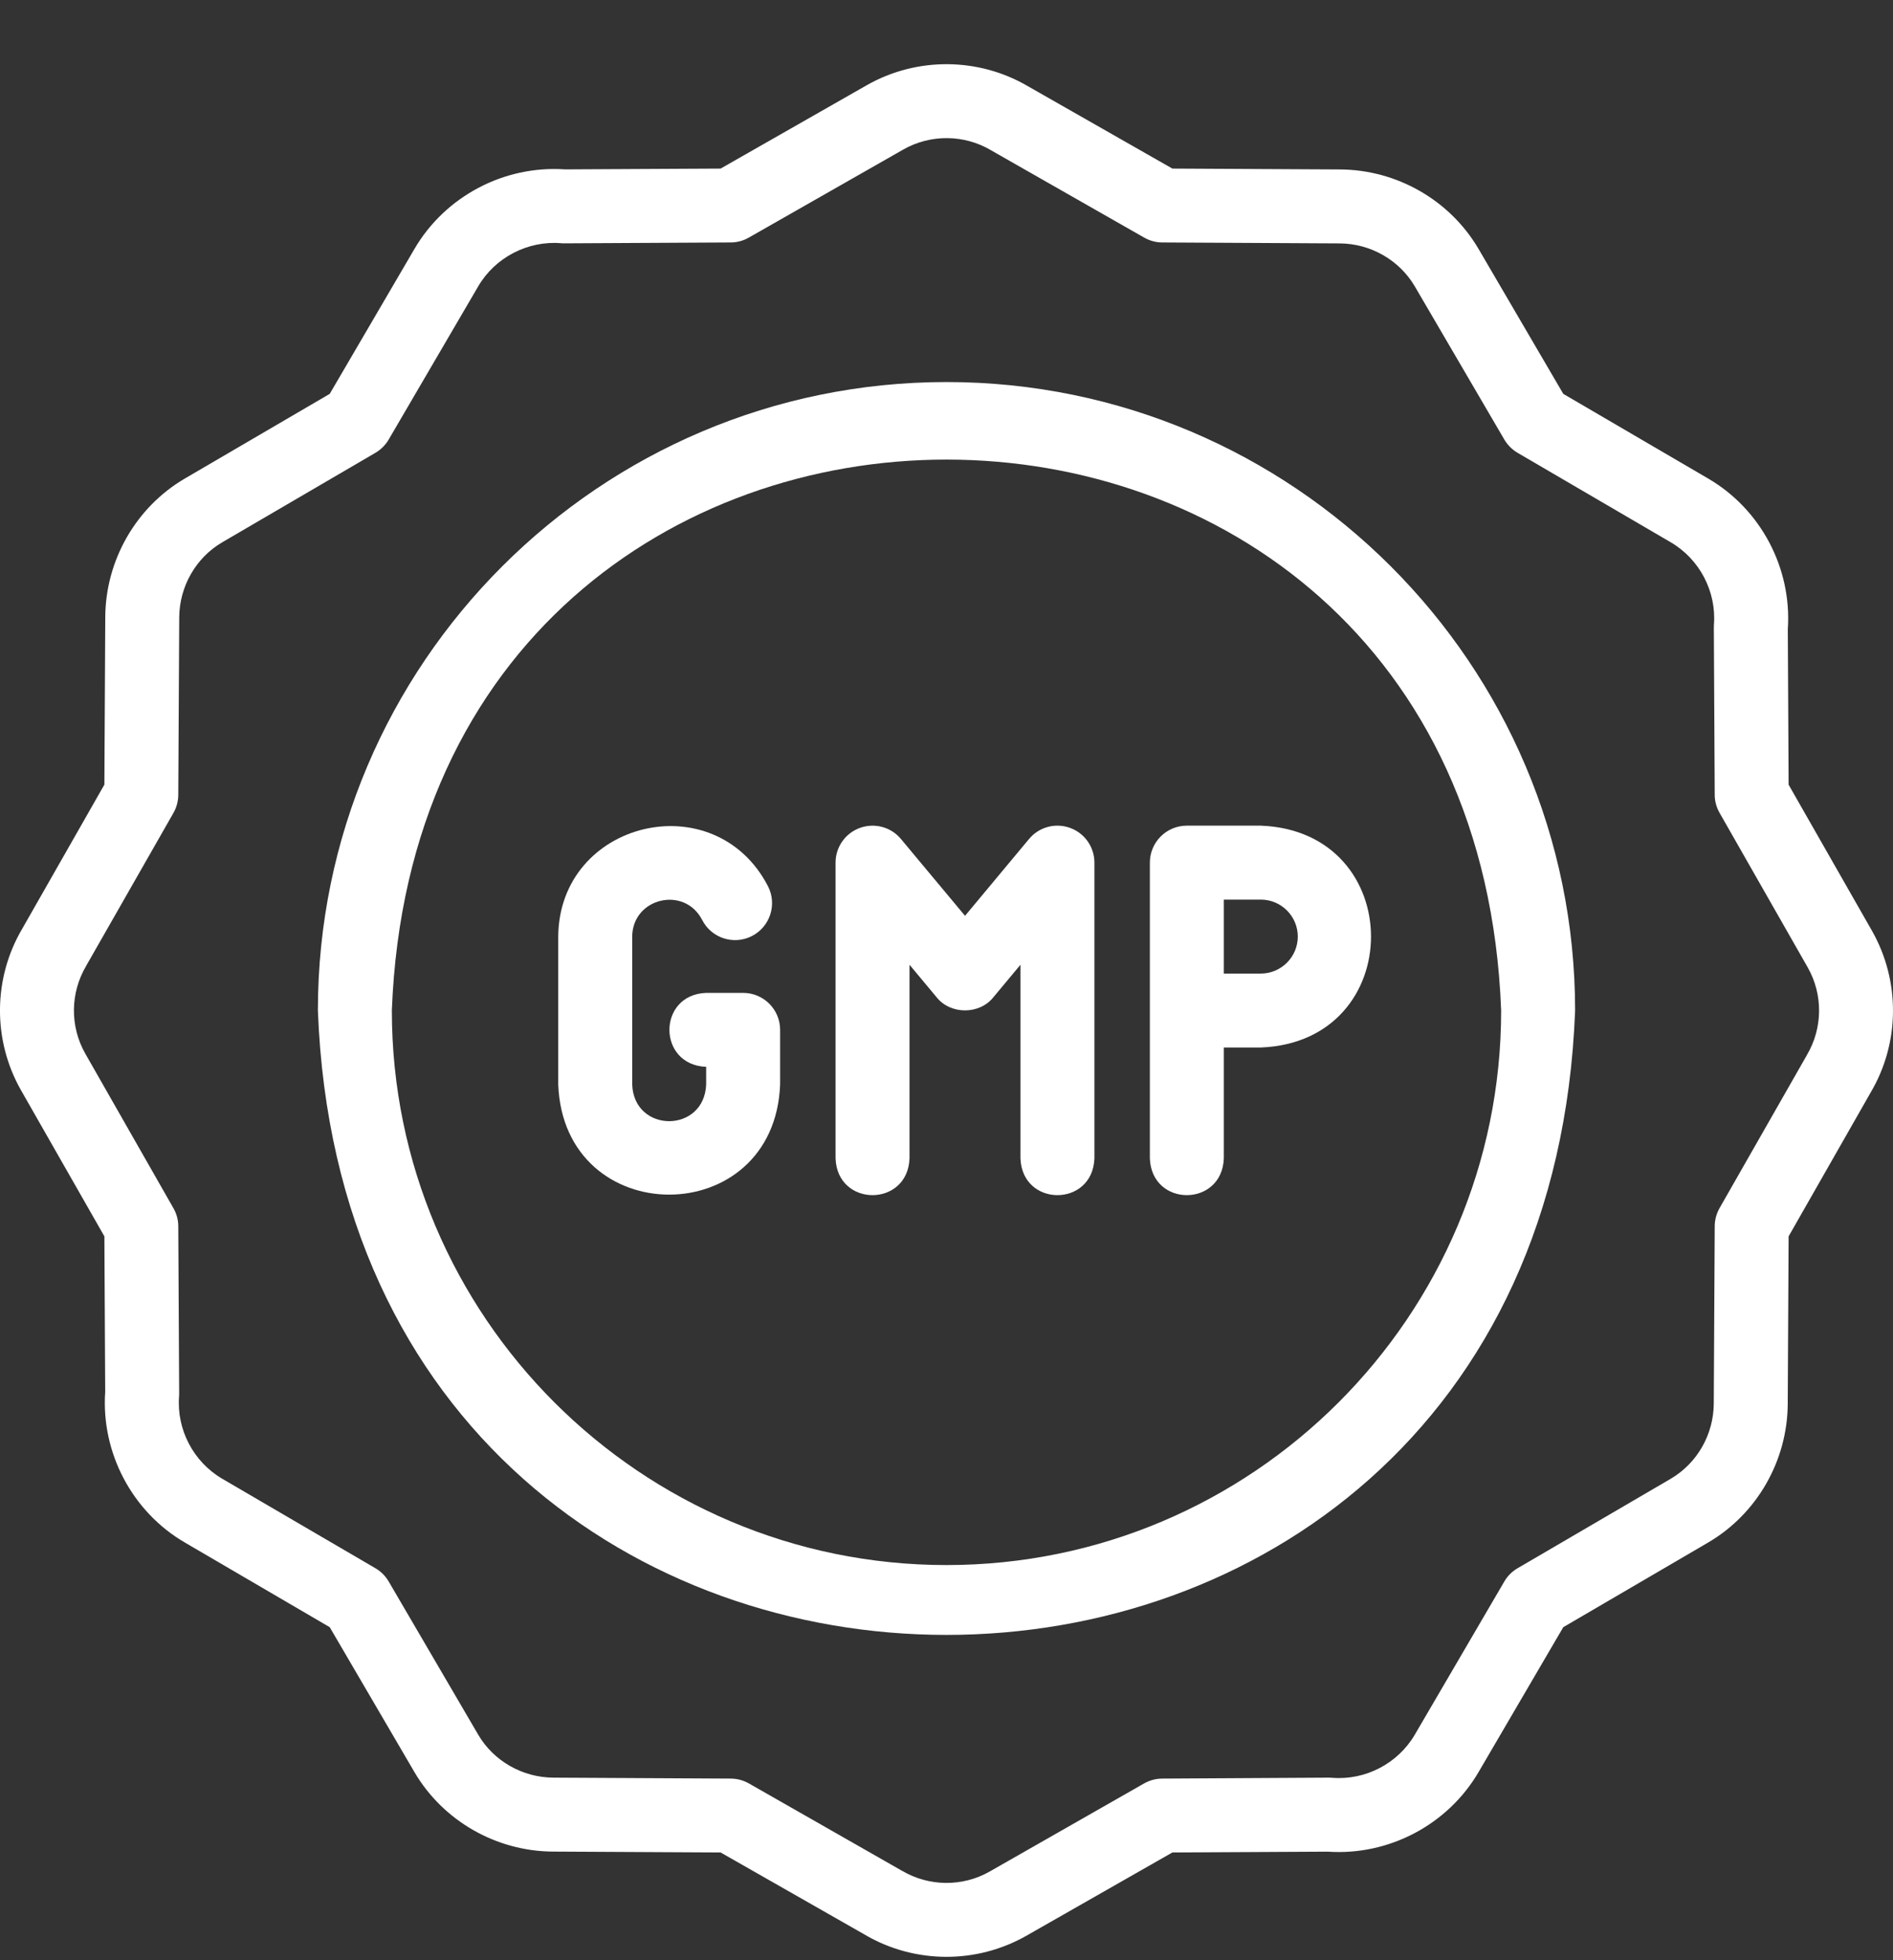 <svg width="28" height="29" viewBox="0 0 28 29" fill="none" xmlns="http://www.w3.org/2000/svg">
<rect x="0" y="0" width="28" height="29" fill="#333333" stroke="none"/>
<g clip-path="url(#clip0_221_2770)">
<path d="M10.992 14.689H10.445C9.72 14.716 9.721 15.756 10.445 15.783V16.044C10.417 16.768 9.378 16.768 9.351 16.044V13.856C9.356 13.283 10.123 13.1 10.386 13.61C10.523 13.879 10.853 13.986 11.122 13.848C11.391 13.71 11.497 13.381 11.36 13.112C10.571 11.587 8.27 12.142 8.257 13.856V16.044C8.34 18.218 11.457 18.216 11.539 16.044V15.236C11.539 14.934 11.294 14.689 10.992 14.689Z" fill="white"/>
<path d="M15.827 12.248C15.61 12.169 15.368 12.235 15.221 12.412L14.274 13.549L13.326 12.412C13.179 12.235 12.937 12.17 12.72 12.248C12.503 12.326 12.359 12.532 12.359 12.762V17.138C12.386 17.863 13.426 17.862 13.453 17.138V14.273L13.853 14.753C14.059 15.013 14.488 15.013 14.694 14.753L15.094 14.273V17.138C15.121 17.863 16.161 17.862 16.188 17.138V12.762C16.188 12.532 16.044 12.326 15.827 12.248Z" fill="white"/>
<path d="M17.555 12.215C17.253 12.215 17.008 12.46 17.008 12.762V17.138C17.035 17.863 18.075 17.862 18.102 17.138V15.497H18.649C20.823 15.414 20.822 12.297 18.649 12.215H17.555ZM19.196 13.856C19.196 14.158 18.95 14.403 18.649 14.403H18.102V13.309H18.649C18.95 13.309 19.196 13.554 19.196 13.856Z" fill="white"/>
<path d="M27.69 13.772L26.456 11.609L26.444 9.309C26.506 8.408 26.046 7.534 25.265 7.079L23.123 5.827L21.871 3.685C21.448 2.962 20.661 2.51 19.819 2.507L17.341 2.494L15.212 1.28C14.479 0.847 13.563 0.839 12.822 1.26L10.659 2.494L8.359 2.506C7.458 2.443 6.584 2.904 6.129 3.685L4.877 5.827L2.735 7.079C2.012 7.502 1.561 8.289 1.557 9.131L1.544 11.608L0.33 13.738C-0.103 14.471 -0.111 15.386 0.31 16.128L1.544 18.291L1.556 20.591C1.494 21.492 1.954 22.366 2.735 22.821L4.877 24.073L6.129 26.215C6.552 26.938 7.339 27.389 8.181 27.393L10.659 27.406L12.788 28.62C13.16 28.84 13.58 28.95 14 28.95C14.406 28.95 14.813 28.847 15.178 28.64L17.341 27.406L19.641 27.394C20.543 27.456 21.416 26.995 21.871 26.215L23.123 24.073L25.265 22.821C25.988 22.398 26.439 21.611 26.443 20.768L26.456 18.291L27.67 16.162C28.103 15.429 28.11 14.514 27.69 13.772ZM26.726 15.609C26.725 15.612 26.723 15.614 26.722 15.617L25.434 17.874C25.388 17.956 25.363 18.048 25.363 18.142L25.349 20.763C25.347 21.222 25.103 21.648 24.713 21.877L22.447 23.201C22.366 23.248 22.298 23.316 22.251 23.397L20.927 25.663C20.677 26.09 20.197 26.341 19.703 26.301C19.688 26.3 19.672 26.299 19.657 26.299L17.192 26.313C17.098 26.313 17.006 26.338 16.924 26.384L14.637 27.689C14.235 27.917 13.739 27.912 13.341 27.676C13.338 27.675 13.336 27.673 13.333 27.672L11.076 26.384C10.994 26.338 10.902 26.313 10.808 26.313L8.186 26.299C7.728 26.297 7.301 26.053 7.073 25.663L5.749 23.397C5.702 23.316 5.634 23.248 5.553 23.201L3.287 21.877C2.86 21.627 2.609 21.147 2.649 20.653C2.65 20.638 2.65 20.622 2.65 20.607L2.637 18.142C2.637 18.048 2.612 17.956 2.565 17.874L1.261 15.587C1.033 15.185 1.038 14.689 1.274 14.291C1.275 14.288 1.277 14.286 1.278 14.283L2.566 12.026C2.612 11.944 2.637 11.852 2.637 11.758L2.651 9.136C2.653 8.678 2.897 8.251 3.287 8.023L5.553 6.699C5.634 6.651 5.702 6.584 5.749 6.503L7.073 4.237C7.322 3.809 7.807 3.558 8.297 3.598C8.312 3.6 8.327 3.6 8.343 3.6L10.808 3.587C10.902 3.587 10.994 3.562 11.076 3.515L13.363 2.211C13.765 1.983 14.261 1.988 14.659 2.223C14.662 2.225 14.664 2.226 14.667 2.228L16.924 3.515C17.006 3.562 17.098 3.587 17.192 3.587L19.814 3.601C20.272 3.603 20.698 3.847 20.927 4.237L22.251 6.503C22.299 6.584 22.366 6.651 22.447 6.699L24.713 8.023C25.14 8.273 25.391 8.753 25.351 9.246C25.35 9.262 25.35 9.278 25.35 9.293L25.363 11.758C25.363 11.852 25.388 11.944 25.435 12.026L26.739 14.313C26.967 14.715 26.962 15.211 26.726 15.609Z" fill="white"/>
<path d="M14 5.652C8.873 5.652 4.702 9.823 4.702 14.95C5.17 27.268 22.832 27.265 23.298 14.95C23.298 9.823 19.127 5.652 14 5.652ZM14 23.154C9.476 23.154 5.796 19.474 5.796 14.95C6.209 4.081 21.793 4.084 22.204 14.95C22.204 19.474 18.524 23.154 14 23.154Z" fill="white"/>
</g>
<defs>
<clipPath id="clip0_221_2770">
<rect width="28" height="28" fill="white" transform="translate(0 0.95)"/>
</clipPath>
</defs>
</svg>
